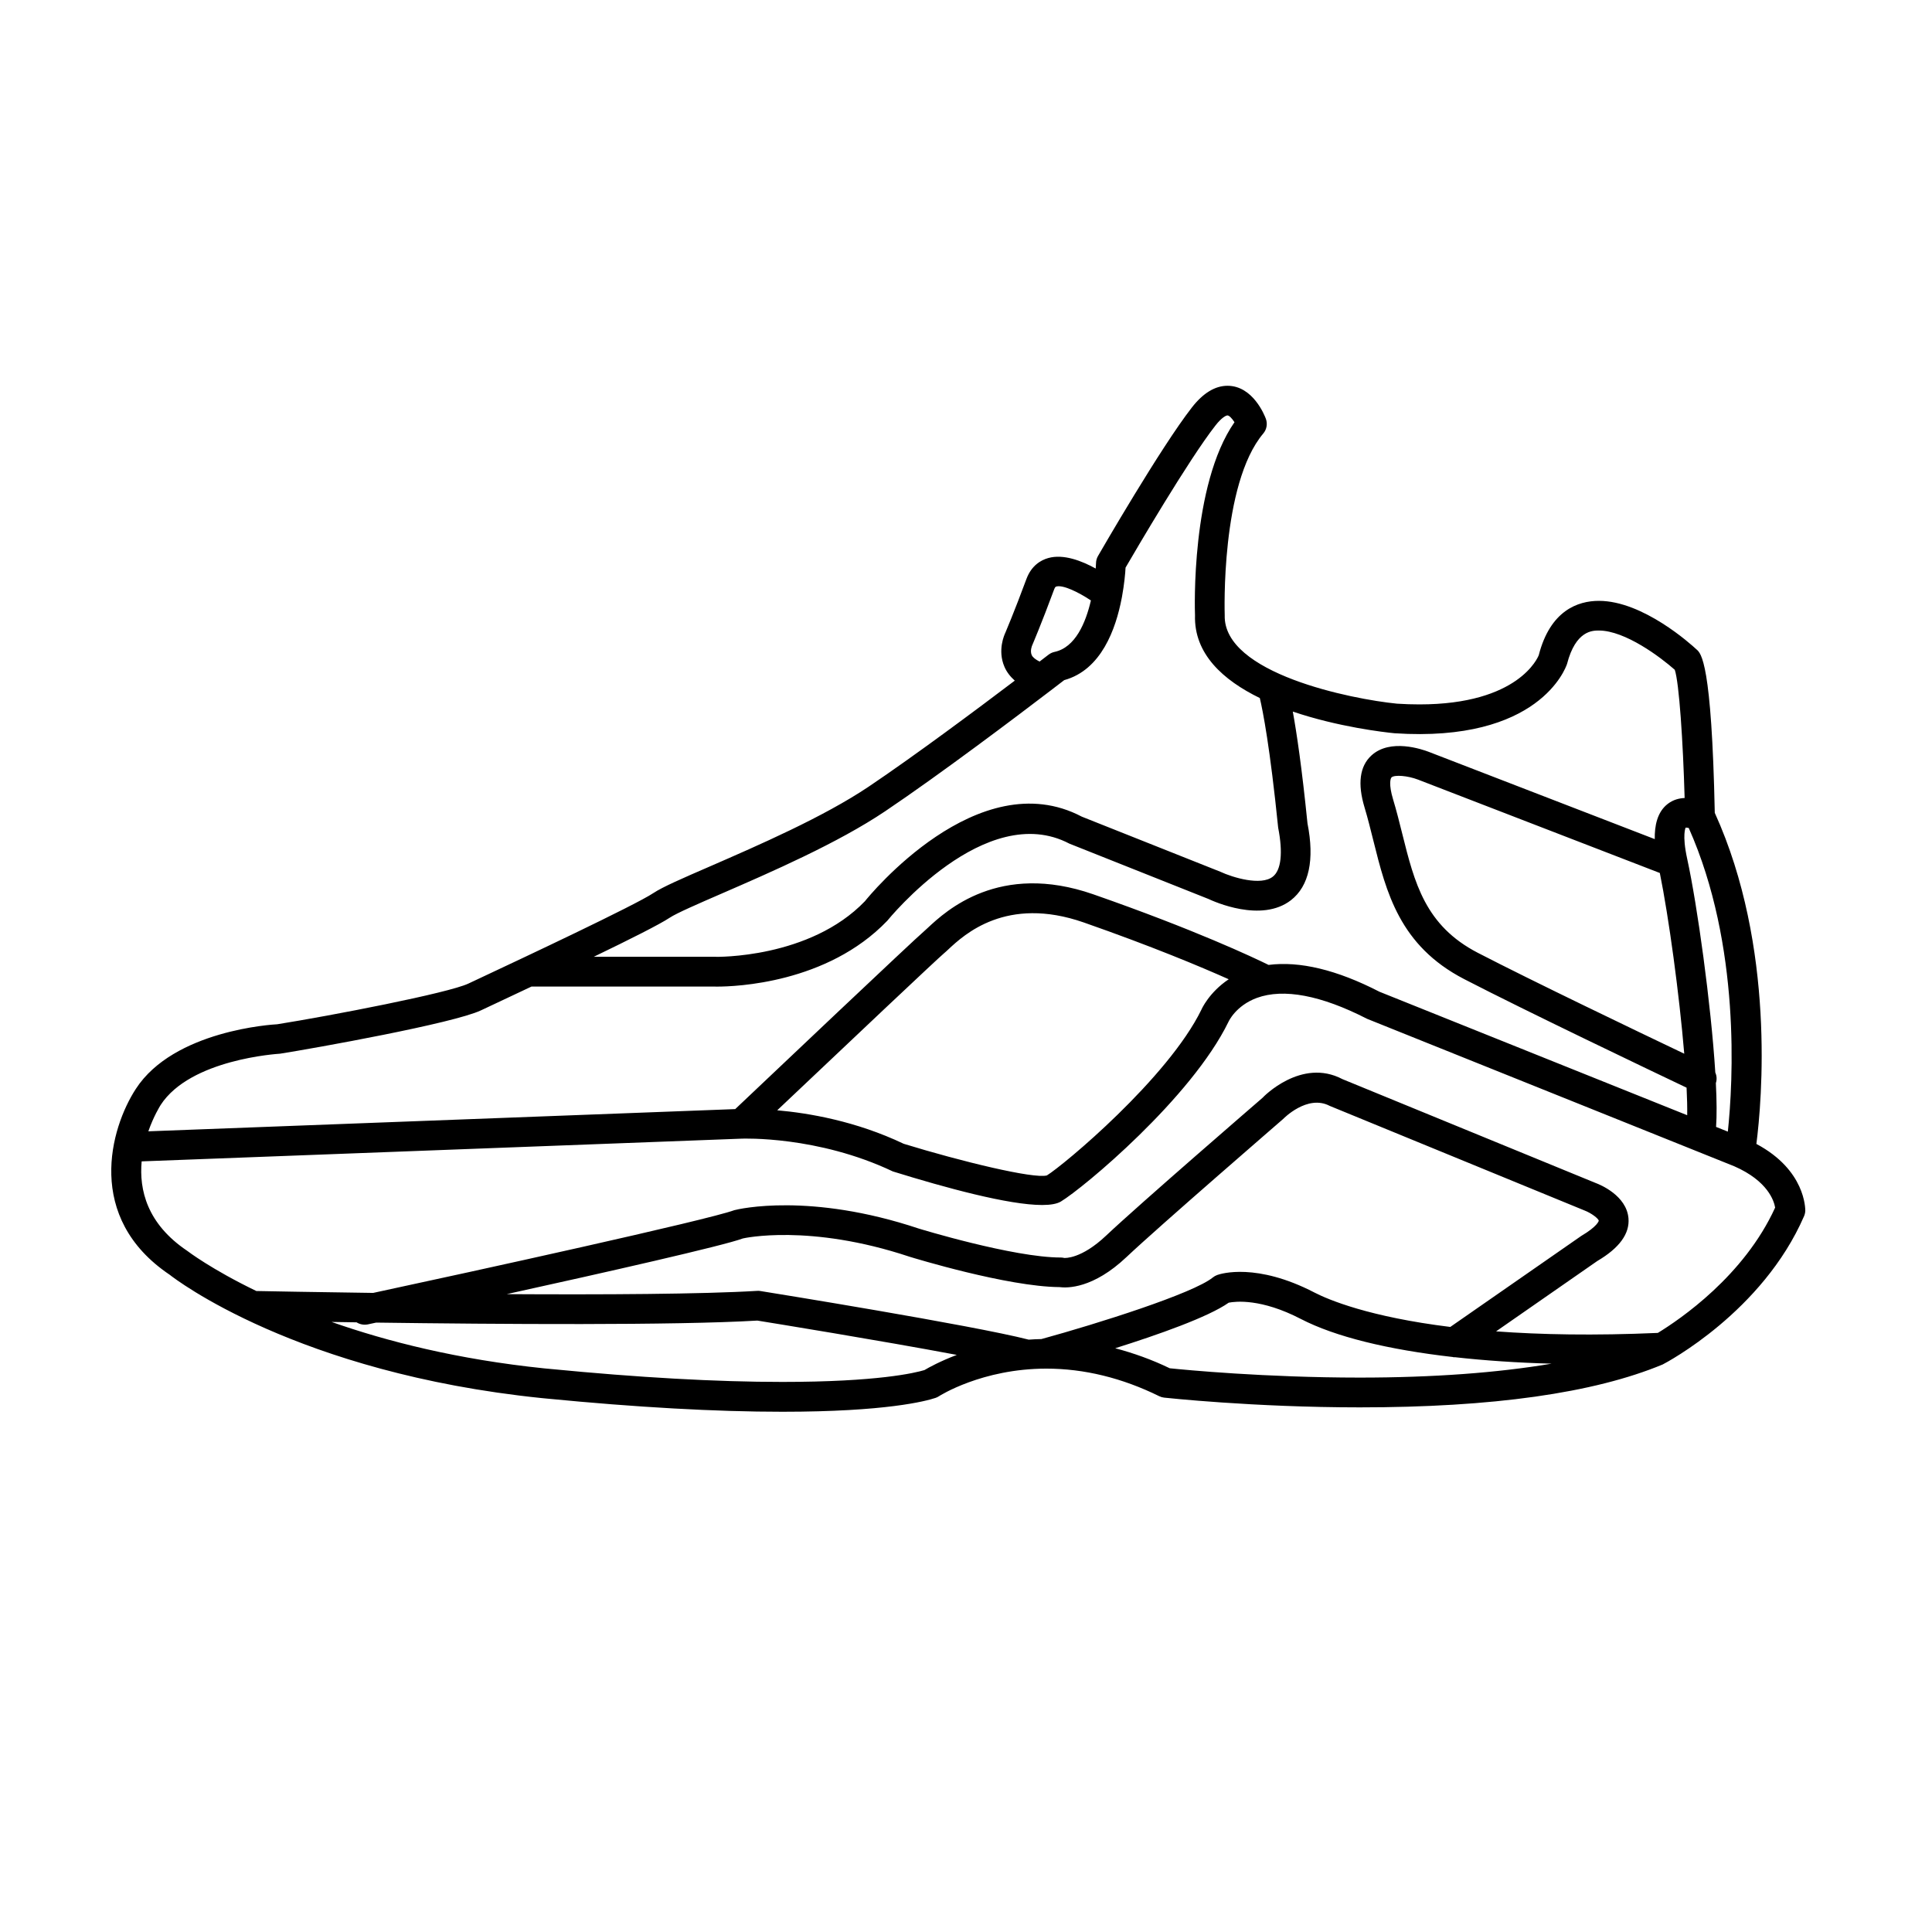 <?xml version="1.0" encoding="UTF-8"?>
<!-- Uploaded to: SVG Repo, www.svgrepo.com, Generator: SVG Repo Mixer Tools -->
<svg fill="#000000" width="800px" height="800px" version="1.1" viewBox="144 144 512 512" xmlns="http://www.w3.org/2000/svg">
 <path d="m609.46 447.15c1.441-11.258 5.133-52.168-11.027-87.742-0.82-39.902-3.637-42.289-4.848-43.312-1.418-1.316-14.152-12.863-25.859-12.863-5.582 0-12.895 2.559-15.941 14.398-0.203 0.527-5.289 13.043-31.629 13.043-1.922 0-3.938-0.062-5.945-0.195-11.98-1.18-46.09-7.988-45.648-23.449-0.016-0.348-1.117-34.73 10.219-48.152 0.914-1.078 1.172-2.566 0.684-3.898-0.332-0.898-3.426-8.746-10.172-8.746-3.281 0-6.445 1.922-9.414 5.723-8.266 10.586-24.23 38.227-24.906 39.398-0.332 0.582-0.512 1.242-0.52 1.914 0 0.031-0.023 0.566-0.078 1.402-3.715-2.047-8.535-3.922-12.578-2.785-1.906 0.535-4.449 1.945-5.793 5.574-3.18 8.605-5.582 14.234-5.582 14.234-0.227 0.473-2.141 4.621-0.227 9.027 0.605 1.402 1.551 2.598 2.731 3.652-10.043 7.606-26.496 19.875-38.715 28.094-11.973 8.047-29.332 15.586-41.996 21.105-7.359 3.188-12.676 5.504-15.059 7.094-4.887 3.258-35.156 17.477-45.105 22.145l-3.922 1.844c-5.336 2.527-36.543 8.535-50.672 10.785-1.117 0.055-27.379 1.59-37.457 17.121-6.769 10.391-13.562 34.109 8.98 49.27 1.34 1.062 33.621 25.984 98.504 32.668l1.465 0.141c23.695 2.312 44.691 3.488 62.41 3.488 27.418 0 37.992-2.809 40.574-3.676 0.324-0.109 0.637-0.262 0.914-0.449 0.109-0.07 11.391-7.305 28.457-7.305 10.004 0 20.066 2.465 29.883 7.297 0.41 0.203 0.844 0.332 1.309 0.387 0.227 0.023 23.648 2.582 51.844 2.582 35.117 0 62.023-3.769 80.285-11.367 1.078-0.551 26.457-13.965 37.473-39.312 0.195-0.465 0.309-0.961 0.324-1.473-0.027-0.469 0.09-10.711-12.961-17.66zm-7.566-3.258-3.117-1.25c0.211-2.961 0.18-6.949-0.055-11.609 0.309-0.953 0.242-1.93-0.148-2.801-1.148-18.293-4.777-44.383-7.445-56.609-1.434-6.551-0.387-8.25-0.441-8.273 0.172-0.047 0.496-0.008 0.844 0.07 13.867 31.121 11.734 67.48 10.363 80.473zm-18.023-68.543c2.387 11.785 5.148 32.109 6.473 47.895-12.516-5.969-40.367-19.316-54.711-26.742-13.957-7.227-16.766-18.516-20.027-31.582-0.762-3.055-1.527-6.125-2.457-9.195-1.156-3.883-0.668-5.434-0.379-5.707 0.797-0.738 4.266-0.465 7.008 0.582zm-166.45-57.734c-0.512-1.133 0.078-2.519 0.148-2.66 0 0 2.488-5.816 5.801-14.785 0.234-0.637 0.434-0.691 0.551-0.73 1.691-0.512 5.738 1.387 9.18 3.684-1.371 5.894-4.102 12.461-9.652 13.641-0.574 0.125-1.117 0.379-1.582 0.738-0.047 0.039-0.938 0.723-2.371 1.82-0.988-0.504-1.781-1.07-2.074-1.707zm-95.926 69.582c1.801-1.195 7.375-3.621 13.832-6.422 12.949-5.629 30.684-13.336 43.258-21.789 14.57-9.801 35.031-25.254 43.809-31.961 1.645-1.258 2.938-2.242 3.637-2.785 9.848-2.699 13.68-13.594 15.23-21.695 0.039-0.141 0.047-0.262 0.078-0.402 0.613-3.352 0.875-6.242 0.945-7.715 2.777-4.769 16.648-28.488 23.805-37.645 1.66-2.133 2.816-2.691 3.203-2.691 0.449 0 1.203 0.781 1.859 1.801-11.586 16.641-10.516 49.941-10.461 51.16-0.301 10.266 7.484 17.215 17.176 21.938 0.805 3.418 2.691 12.957 4.863 34.363 1.301 6.644 0.797 11.258-1.434 12.98-3.125 2.465-10.578 0.242-13.918-1.324l-36.684-14.586c-27.473-14.477-56.488 21.152-57.473 22.402-14.625 15.23-39.438 14.777-39.801 14.738h-32.078c9.656-4.66 17.562-8.637 20.152-10.367zm-134.92 49.633c7.887-12.156 31.031-13.539 31.668-13.594 9.203-1.457 45.91-8.023 53.223-11.484l3.906-1.836c3.102-1.457 6.289-2.961 9.477-4.465h48.453c0.094 0 0.355 0.008 0.77 0.008 4.731 0 29.133-0.836 45.051-17.43 0.262-0.316 26.062-32.125 48.285-20.453l36.824 14.648c1.418 0.668 14.051 6.406 21.883 0.34 4.824-3.754 6.289-10.723 4.383-20.363-1.488-14.754-2.867-24.016-3.891-29.629 12.035 4.086 24.285 5.488 26.945 5.746 38.266 2.535 45.352-17.238 45.73-18.367 2.289-8.855 6.754-8.855 8.43-8.855 6.965 0 16.336 7.055 20.121 10.406 1.164 3.394 2.195 19.145 2.613 33.977-1.465 0.062-3.008 0.449-4.434 1.527-2.875 2.18-3.543 5.926-3.481 9.367l-59.922-23.137c-1.66-0.629-10.195-3.629-15.191 0.992-3.086 2.852-3.691 7.469-1.801 13.738 0.883 2.945 1.613 5.902 2.348 8.84 3.41 13.664 6.934 27.805 24.059 36.668 16.281 8.422 49.789 24.418 58.938 28.773 0.141 2.785 0.195 5.266 0.164 7.297l-81.57-32.73c-11.305-5.824-21.137-8.156-29.371-7.102-4.055-1.992-19.469-9.289-46.406-18.695-24.992-8.73-39.172 4.473-43.832 8.809l-0.812 0.746c-2.793 2.34-42.148 39.637-50.293 47.352l-155.53 5.887c1.387-3.965 3.062-6.664 3.266-6.981zm283.05-33.316c-5.234 3.488-7.211 7.973-7.227 8.039-8.84 18.145-36.574 41.266-40.965 43.949-3.473 0.953-22.719-3.707-37.934-8.383-12.699-6.047-25.246-8.148-33.527-8.879 18.812-17.82 42.367-40.07 44.227-41.629 0.293-0.234 0.66-0.582 1.125-1.016 4.195-3.906 15.352-14.281 35.863-7.141 18.066 6.324 30.867 11.684 38.438 15.059zm-80.633 103.57c-2.519 0.762-12.484 3.141-37.668 3.141-17.461 0-38.203-1.164-61.652-3.457l-1.441-0.133c-22.961-2.371-41.73-7.164-56.355-12.305 2.094 0.031 4.305 0.07 6.621 0.102 0.836 0.527 1.883 0.754 2.953 0.551 0.277-0.062 1.078-0.227 2.234-0.48 32.109 0.434 79.207 0.77 101.02-0.535 3.84 0.621 32.473 5.258 52.859 9.094-4.41 1.676-7.441 3.348-8.574 4.023zm103.34-20.555c-15.328-7.941-24.742-5.008-25.75-4.644-0.434 0.156-0.82 0.379-1.172 0.66-5.227 4.242-30.449 12.211-45.414 16.32-1.148 0.016-2.266 0.078-3.371 0.156-15.066-3.863-68.809-12.516-71.117-12.887-0.285-0.047-0.566-0.062-0.867-0.039-14.492 0.883-40.855 1.016-66.367 0.867 26.113-5.746 57.363-12.809 62.605-14.762 0.172-0.047 17.617-3.992 44.172 4.848 1.055 0.332 25.914 7.926 39.691 8.047 2.117 0.277 8.941 0.41 17.797-7.965 8.691-8.211 40.863-36.008 41.484-36.566 0.07-0.07 6.43-6.621 12.375-3.488l67.512 27.711c1.828 0.699 3.684 2.133 3.785 2.715 0 0.016-0.27 1.457-4.652 4.039l-34.699 24.113c-21.414-2.644-32.23-7.172-36.012-9.125zm-38.344 20.074c-4.754-2.305-9.598-4.016-14.445-5.305 11.32-3.566 24.703-8.273 30.078-12.074 1.836-0.363 8.613-1.133 19.098 4.305 9.148 4.738 23.152 8.141 40.305 10.094 0.109 0.008 0.203 0.078 0.324 0.078 0.039 0 0.078-0.039 0.117-0.039 7.957 0.891 16.555 1.48 25.719 1.723-14.25 2.41-31.332 3.691-50.875 3.691-25.098-0.008-46.328-2.055-50.32-2.473zm129.36-9.367c-17.012 0.746-31.141 0.457-42.871-0.41l26.828-18.648c5.832-3.426 8.621-7.242 8.258-11.336-0.527-6.016-7.484-8.895-8.754-9.359l-67.055-27.504c-10.887-5.738-21.02 4.754-21.152 4.938-1.324 1.148-32.637 28.191-41.461 36.527-6.644 6.281-10.957 5.926-11.098 5.926-0.309-0.078-0.629-0.117-0.953-0.117-12.539 0-37.465-7.621-37.621-7.676-28.789-9.598-47.625-5.203-48.855-4.871-7.172 2.644-68.832 16.152-95.723 21.93-15.703-0.203-27.629-0.449-30.961-0.504-11.965-5.785-18.098-10.492-18.344-10.668-10.621-7.148-12.738-16.152-12.043-23.688l158.92-6.016 0.18-0.008c0.195 0.008 19.996-0.797 39.973 8.691 13.934 4.328 30.707 8.895 39.566 8.895 2.188 0 3.898-0.285 4.953-0.914 5.934-3.559 34.605-27.449 44.422-47.625 0.016-0.039 1.906-4.281 7.551-6.352 7.008-2.559 16.98-0.715 29.164 5.543l97.336 39.086c8.895 3.898 10.531 9.188 10.824 10.949-8.25 18.113-25.207 29.613-31.086 33.211z"/>
</svg>